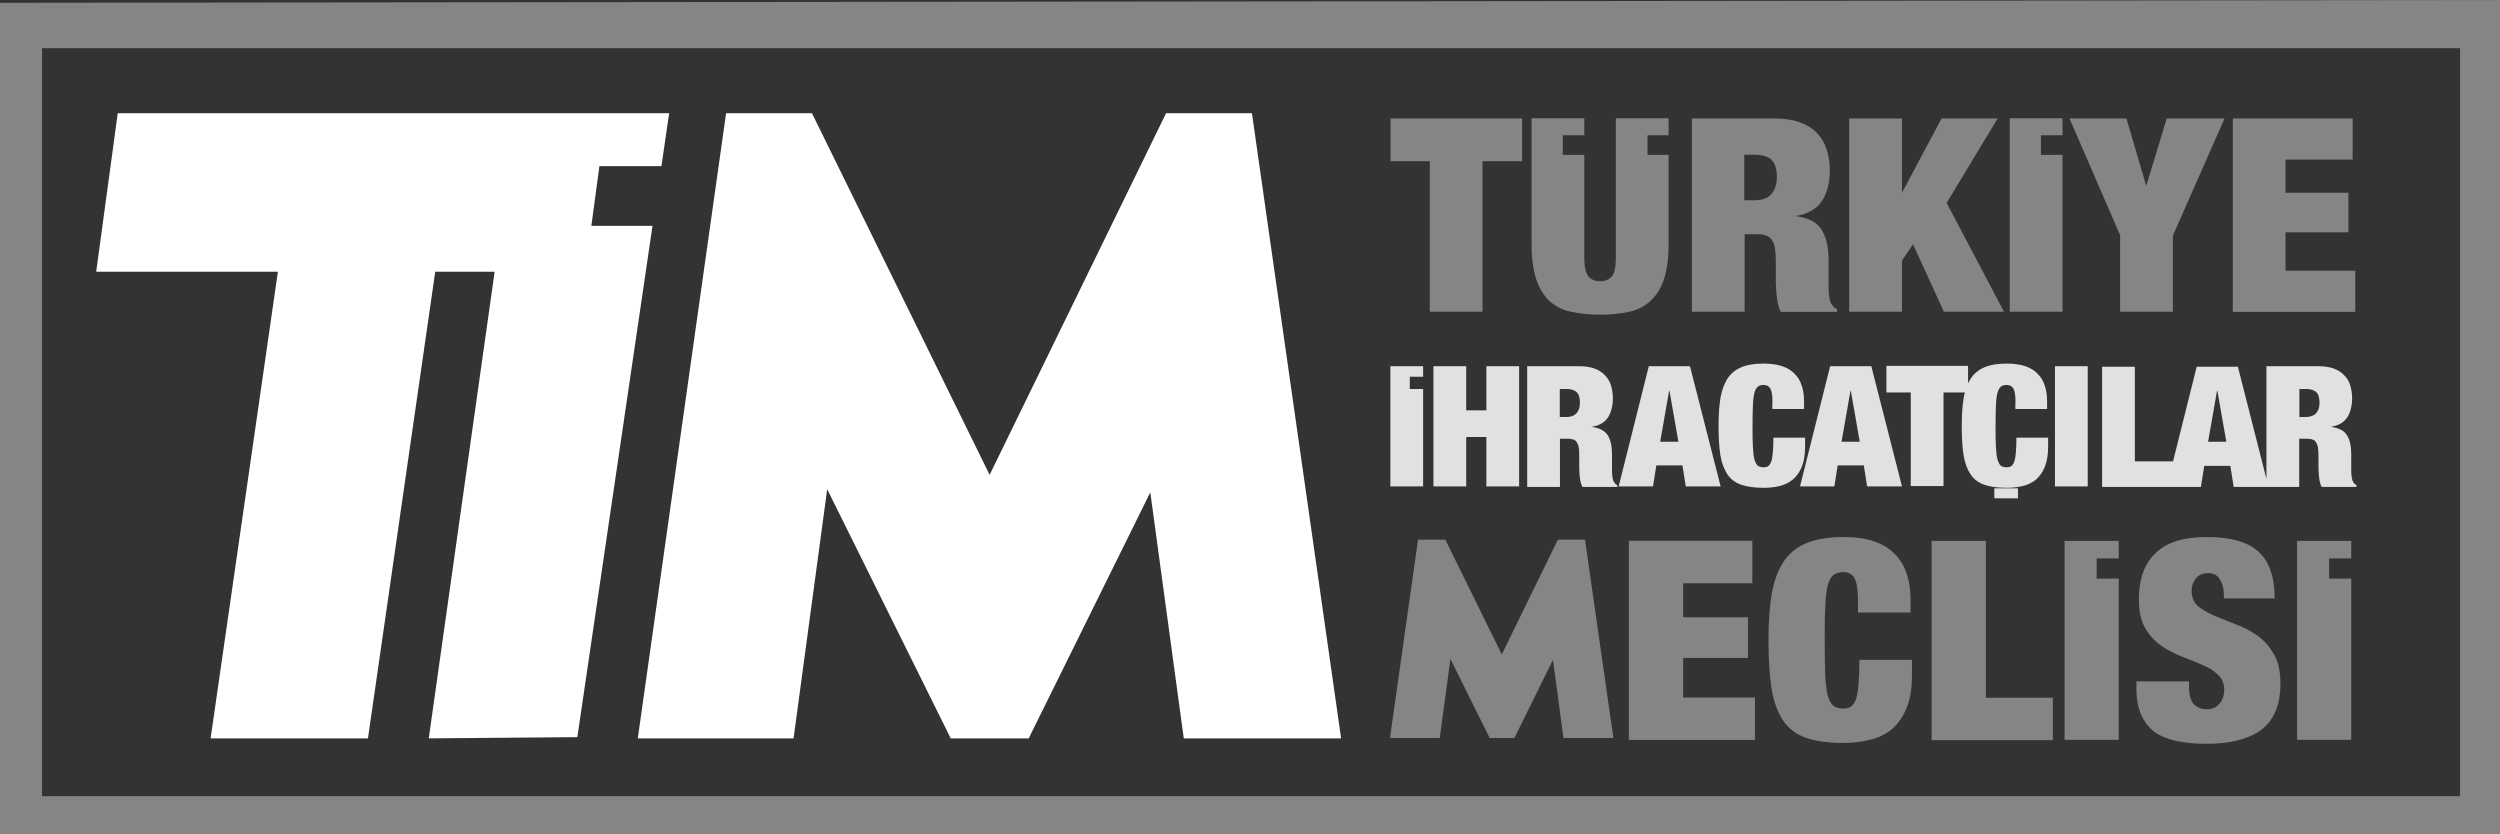 <?xml version="1.0" encoding="UTF-8"?><svg xmlns="http://www.w3.org/2000/svg" width="142.68" height="47.6" viewBox="0 0 142.68 47.6"><rect x="0" y="0" width="142.68" height="47.6" fill="#333333" stroke="none"/><defs><style>.d,.e,.f,.g,.h{fill:#fff;}.e,.g{fill-rule:evenodd;}.f,.g{opacity:.4;}.h{opacity:.85;}</style></defs><g id="a"/><g id="b"><g id="c"><g><g><polygon class="e" points="41.44 6.46 46.34 6.46 56.48 27.1 66.55 6.46 71.45 6.46 76.54 42.14 67.56 42.14 65.65 28.1 58.71 42.14 54.26 42.14 47.21 27.92 45.29 42.14 36.4 42.14 41.44 6.46"/><polygon class="d" points="6.72 6.46 29.51 6.46 31.42 6.46 38.19 6.46 37.75 9.48 34.21 9.48 33.75 12.89 37.24 12.89 32.95 42.07 24.47 42.14 28.23 15.51 24.84 15.51 21 42.14 12.02 42.14 15.86 15.51 5.49 15.51 6.72 6.46"/></g><path class="f" d="M140.4,2.75H2.4V45.44H140.4V2.75Zm2.28-2.75V47.6H0V.16l142.68-.16Z"/><path class="f" d="M81.59,9.2h-2.23v-2.44h7.51v2.44h-2.26v8.59h-3.01V9.2Zm17.96,2.23h.6c.43,0,.75-.12,.95-.36,.21-.25,.31-.57,.31-.96,0-.46-.1-.79-.31-.99-.19-.19-.52-.29-.97-.29h-.58v2.6Zm-3.01-4.67h4.71c.57,0,1.06,.07,1.46,.22,.41,.14,.74,.35,.99,.62,.26,.26,.44,.57,.55,.93,.12,.36,.18,.75,.18,1.18,0,.74-.16,1.34-.47,1.79-.31,.45-.82,.73-1.5,.83,.72,.09,1.22,.34,1.49,.76,.27,.42,.41,1,.41,1.75v1.39c0,.16,0,.3,.01,.45,.01,.13,.03,.26,.05,.37,.02,.11,.05,.2,.08,.26l.13,.18c.04,.05,.11,.1,.21,.15v.16h-3.2c-.08-.14-.14-.31-.18-.51-.03-.2-.06-.39-.08-.59l-.03-.56v-1.19c0-.31-.02-.56-.05-.77-.03-.21-.09-.37-.18-.48-.07-.12-.18-.2-.31-.25-.12-.05-.27-.08-.45-.08h-.79v4.42h-3.01V6.75Zm9,0h3.01v4.24l2.26-4.24h3.2l-2.91,4.82,3.27,6.21h-3.43l-1.76-3.85-.63,.93v2.92h-3.01V6.75Zm15.47,6.69l-2.9-6.69h3.25l1.13,3.85,1.17-3.85h3.3l-2.95,6.69v4.34h-3.01v-4.34Zm6.42-6.69h6.84v2.35h-3.83v1.89h3.59v2.26h-3.59v2.19h3.98v2.35h-6.99V6.75Zm-40.02,0v7.23c0,.77,.09,1.41,.26,1.93,.17,.52,.42,.93,.74,1.24,.34,.31,.74,.52,1.23,.63,.5,.11,1.06,.17,1.68,.17s1.2-.06,1.68-.17c.48-.11,.89-.33,1.21-.63,.34-.31,.59-.72,.76-1.24,.17-.52,.26-1.16,.26-1.93v-5.15h-1.2v-1.12h1.2v-.97h-3.01v7.96c0,.54-.08,.9-.24,1.08-.16,.17-.38,.26-.66,.26s-.5-.09-.66-.26c-.16-.19-.24-.55-.24-1.08v-5.87h-1.23v-1.12h1.23v-.97h-3.01Zm27.29,11.03h3.01V8.84h-1.23v-1.12h1.23v-.97h-3.01v11.03Z"/><path class="g" d="M100.01,30.87v2.42h-3.95v1.94h3.7v2.32h-3.7v2.26h4.1v2.42h-7.2v-11.37h7.05Zm6.03,3.45v.64h3v-.72c0-.55-.07-1.05-.22-1.48-.14-.45-.36-.82-.67-1.13-.3-.32-.7-.56-1.18-.73-.49-.17-1.08-.25-1.78-.25-.8,0-1.47,.11-2.02,.32-.54,.2-.98,.54-1.32,1-.33,.47-.57,1.08-.72,1.83-.13,.75-.2,1.67-.2,2.75s.06,1.97,.17,2.72c.12,.74,.34,1.35,.65,1.83,.31,.47,.74,.8,1.3,1,.56,.2,1.27,.3,2.14,.3,.5,0,.98-.05,1.45-.16,.48-.1,.9-.29,1.27-.57,.37-.3,.66-.7,.88-1.21,.23-.51,.33-1.16,.33-1.96v-.84h-3c0,.54-.02,.99-.05,1.35-.02,.35-.07,.63-.13,.84-.07,.21-.16,.37-.28,.46-.12,.09-.28,.13-.47,.13-.23,0-.42-.06-.57-.17-.13-.12-.24-.32-.32-.62-.07-.3-.11-.7-.13-1.19-.02-.51-.03-1.15-.03-1.91s0-1.4,.03-1.89c.02-.51,.07-.91,.13-1.21,.08-.3,.18-.5,.32-.62,.15-.11,.33-.18,.57-.18,.3,0,.52,.12,.65,.35,.13,.23,.2,.67,.2,1.32Zm4.2-3.45v11.37h6.92v-2.42h-3.82v-8.95h-3.1Zm16.68,3.28h2.9c0-1.22-.31-2.11-.92-2.66-.6-.56-1.58-.84-2.94-.84s-2.29,.3-2.93,.91c-.64,.6-.96,1.48-.96,2.64,0,.67,.11,1.21,.35,1.63,.24,.42,.55,.75,.9,1.01,.37,.25,.76,.46,1.18,.62,.42,.16,.81,.32,1.17,.48,.37,.15,.67,.33,.9,.56,.25,.21,.37,.51,.37,.88,0,.31-.09,.57-.27,.78-.17,.21-.41,.32-.73,.32-.3,0-.54-.1-.73-.29-.19-.2-.28-.55-.28-1.03v-.27h-3v.4c0,.6,.09,1.09,.27,1.5,.18,.4,.43,.73,.77,.99,.35,.24,.76,.41,1.25,.51,.5,.11,1.07,.16,1.72,.16,1.37,0,2.41-.27,3.13-.81,.72-.55,1.08-1.43,1.08-2.64,0-.69-.13-1.25-.38-1.67-.24-.43-.56-.78-.93-1.05-.38-.27-.78-.48-1.22-.64-.43-.17-.84-.33-1.22-.49-.38-.16-.69-.34-.95-.55-.25-.22-.37-.52-.37-.89,0-.25,.08-.48,.23-.68,.16-.21,.4-.32,.73-.32,.3,0,.52,.12,.66,.37,.15,.23,.22,.52,.22,.86v.27Zm-47.57,7.97h2.82l.61-4.51,2.24,4.51h1.41l2.2-4.46,.6,4.46h2.85l-1.62-11.32h-1.55l-3.2,6.55-3.22-6.55h-1.56l-1.6,11.32Zm38.48,.1h3.09v-9.2h-1.26v-1.15h1.26v-1h-3.09v11.35Zm13.27,0h3.09v-9.2h-1.26v-1.15h1.26v-1h-3.09v11.35Z"/><path class="h" d="M81.81,20.9h1.87v2.52h1.15v-2.52h1.87v6.86h-1.87v-2.82h-1.15v2.82h-1.87v-6.86Zm7.21,2.9h.37c.27,0,.46-.08,.59-.22,.13-.15,.19-.35,.19-.59,0-.29-.06-.49-.19-.61-.12-.12-.32-.18-.6-.18h-.36v1.61Zm-1.87-2.9h2.93c.36,0,.66,.04,.91,.13,.25,.09,.46,.22,.61,.39,.16,.16,.27,.35,.34,.57,.07,.23,.11,.47,.11,.73,0,.46-.1,.83-.29,1.12-.19,.28-.51,.46-.94,.52,.45,.06,.76,.21,.93,.47,.17,.26,.25,.63,.25,1.09v.87c0,.09,0,.19,.01,.28,0,.08,.01,.16,.03,.23,.01,.07,.03,.13,.05,.17l.08,.12s.07,.07,.13,.1v.1h-1.99c-.05-.09-.08-.19-.11-.32-.02-.12-.04-.24-.05-.37l-.02-.34v-.74c0-.19,0-.35-.03-.48-.02-.13-.06-.22-.11-.3-.05-.08-.11-.13-.19-.15-.07-.03-.17-.05-.28-.05h-.49v2.75h-1.87v-6.86Zm8.11,1.4l-.51,2.91h1.04l-.51-2.91h-.02Zm1.19-1.4l1.75,6.86h-1.99l-.19-1.2h-1.49l-.19,1.2h-1.96l1.72-6.86h2.35Zm4.71,2.08c0-.39-.04-.66-.12-.8-.08-.14-.21-.21-.39-.21-.14,0-.26,.03-.34,.11-.08,.07-.15,.19-.19,.37-.04,.18-.07,.42-.08,.73-.01,.3-.02,.68-.02,1.14s0,.84,.02,1.15c.01,.3,.04,.54,.08,.72,.05,.18,.11,.3,.19,.38,.09,.07,.2,.1,.34,.1,.11,0,.21-.02,.28-.08,.07-.06,.13-.15,.17-.28,.04-.13,.06-.3,.08-.51,.02-.22,.03-.49,.03-.82h1.81v.51c0,.48-.07,.88-.2,1.18-.13,.31-.31,.55-.54,.73-.22,.17-.48,.29-.76,.35-.28,.06-.57,.09-.87,.09-.53,0-.95-.06-1.29-.18-.34-.12-.6-.32-.79-.61-.18-.29-.32-.65-.39-1.1-.07-.46-.1-1-.1-1.64s.04-1.21,.12-1.66c.09-.45,.23-.82,.43-1.1,.2-.28,.47-.48,.79-.61,.33-.13,.73-.19,1.22-.19,.42,0,.78,.05,1.08,.15,.29,.1,.53,.25,.71,.44,.19,.19,.32,.41,.4,.68,.09,.26,.13,.56,.13,.89v.43h-1.81v-.38Zm4.45-.68l-.51,2.91h1.04l-.51-2.91h-.02Zm1.19-1.4l1.75,6.86h-1.99l-.19-1.2h-1.49l-.19,1.2h-1.96l1.72-6.86h2.35Zm10.48,0h1.87v6.86h-1.87v-6.86Zm9.25,1.4l-.51,2.91h1.04l-.51-2.91h-.02Zm4.69,1.5h.37c.27,0,.47-.08,.6-.22,.13-.15,.19-.35,.19-.59,0-.29-.06-.49-.19-.61-.12-.12-.32-.18-.6-.18h-.36v1.61Zm-1.87-2.9h2.93c.35,0,.66,.04,.9,.13,.25,.09,.46,.22,.61,.39,.16,.16,.28,.35,.34,.57,.07,.23,.11,.47,.11,.73,0,.46-.1,.83-.29,1.12-.19,.28-.51,.46-.93,.52,.45,.06,.76,.21,.92,.47,.17,.26,.25,.63,.25,1.09v.87c0,.09,0,.19,.01,.28,0,.08,.02,.16,.03,.23,.01,.07,.03,.13,.05,.17l.08,.12s.07,.07,.13,.1v.1h-1.99c-.05-.09-.08-.19-.11-.32-.02-.12-.04-.24-.05-.37l-.02-.34v-.74c0-.19-.01-.35-.03-.48-.02-.13-.06-.22-.11-.3-.05-.08-.11-.13-.19-.15-.07-.03-.17-.05-.28-.05h-.49v2.75h-3.74l-.19-1.2h-1.49l-.19,1.2h-5.64v-6.86h1.87v5.4h2.18l1.35-5.4h2.35l1.63,6.4v-6.4Zm-14.32,2.08c0-.39-.04-.66-.12-.8-.08-.14-.21-.21-.39-.21-.14,0-.26,.03-.34,.11-.08,.07-.14,.19-.19,.37-.04,.18-.07,.42-.08,.73-.01,.3-.02,.68-.02,1.14s0,.84,.02,1.15c.01,.3,.04,.54,.08,.72,.05,.18,.11,.3,.19,.38,.08,.07,.2,.1,.34,.1,.11,0,.21-.02,.28-.08,.07-.06,.13-.15,.17-.28,.04-.13,.07-.3,.08-.51,.02-.22,.03-.49,.03-.82h1.81v.51c0,.48-.07,.88-.2,1.18-.13,.31-.31,.55-.53,.73-.22,.17-.48,.29-.77,.35-.28,.06-.57,.09-.87,.09-.52,0-.95-.06-1.29-.18-.33-.12-.6-.32-.78-.61-.19-.29-.32-.65-.39-1.1-.07-.46-.1-1-.1-1.64s.04-1.21,.12-1.66c.02-.09,.03-.17,.06-.25h-1.22v5.34h-1.87v-5.34h-1.39v-1.52h4.66v1c.06-.12,.12-.24,.19-.33,.2-.28,.47-.48,.79-.61,.33-.13,.73-.19,1.22-.19,.42,0,.78,.05,1.07,.15,.3,.1,.53,.25,.71,.44,.19,.19,.32,.41,.4,.68,.09,.26,.13,.56,.13,.89v.43h-1.81v-.38Zm-1.21,4.89h1.35v.57h-1.35v-.57Zm-34.47-.11h1.87v-5.56h-.76v-.7h.76v-.6h-1.87v6.86Z"/></g></g></g></svg>